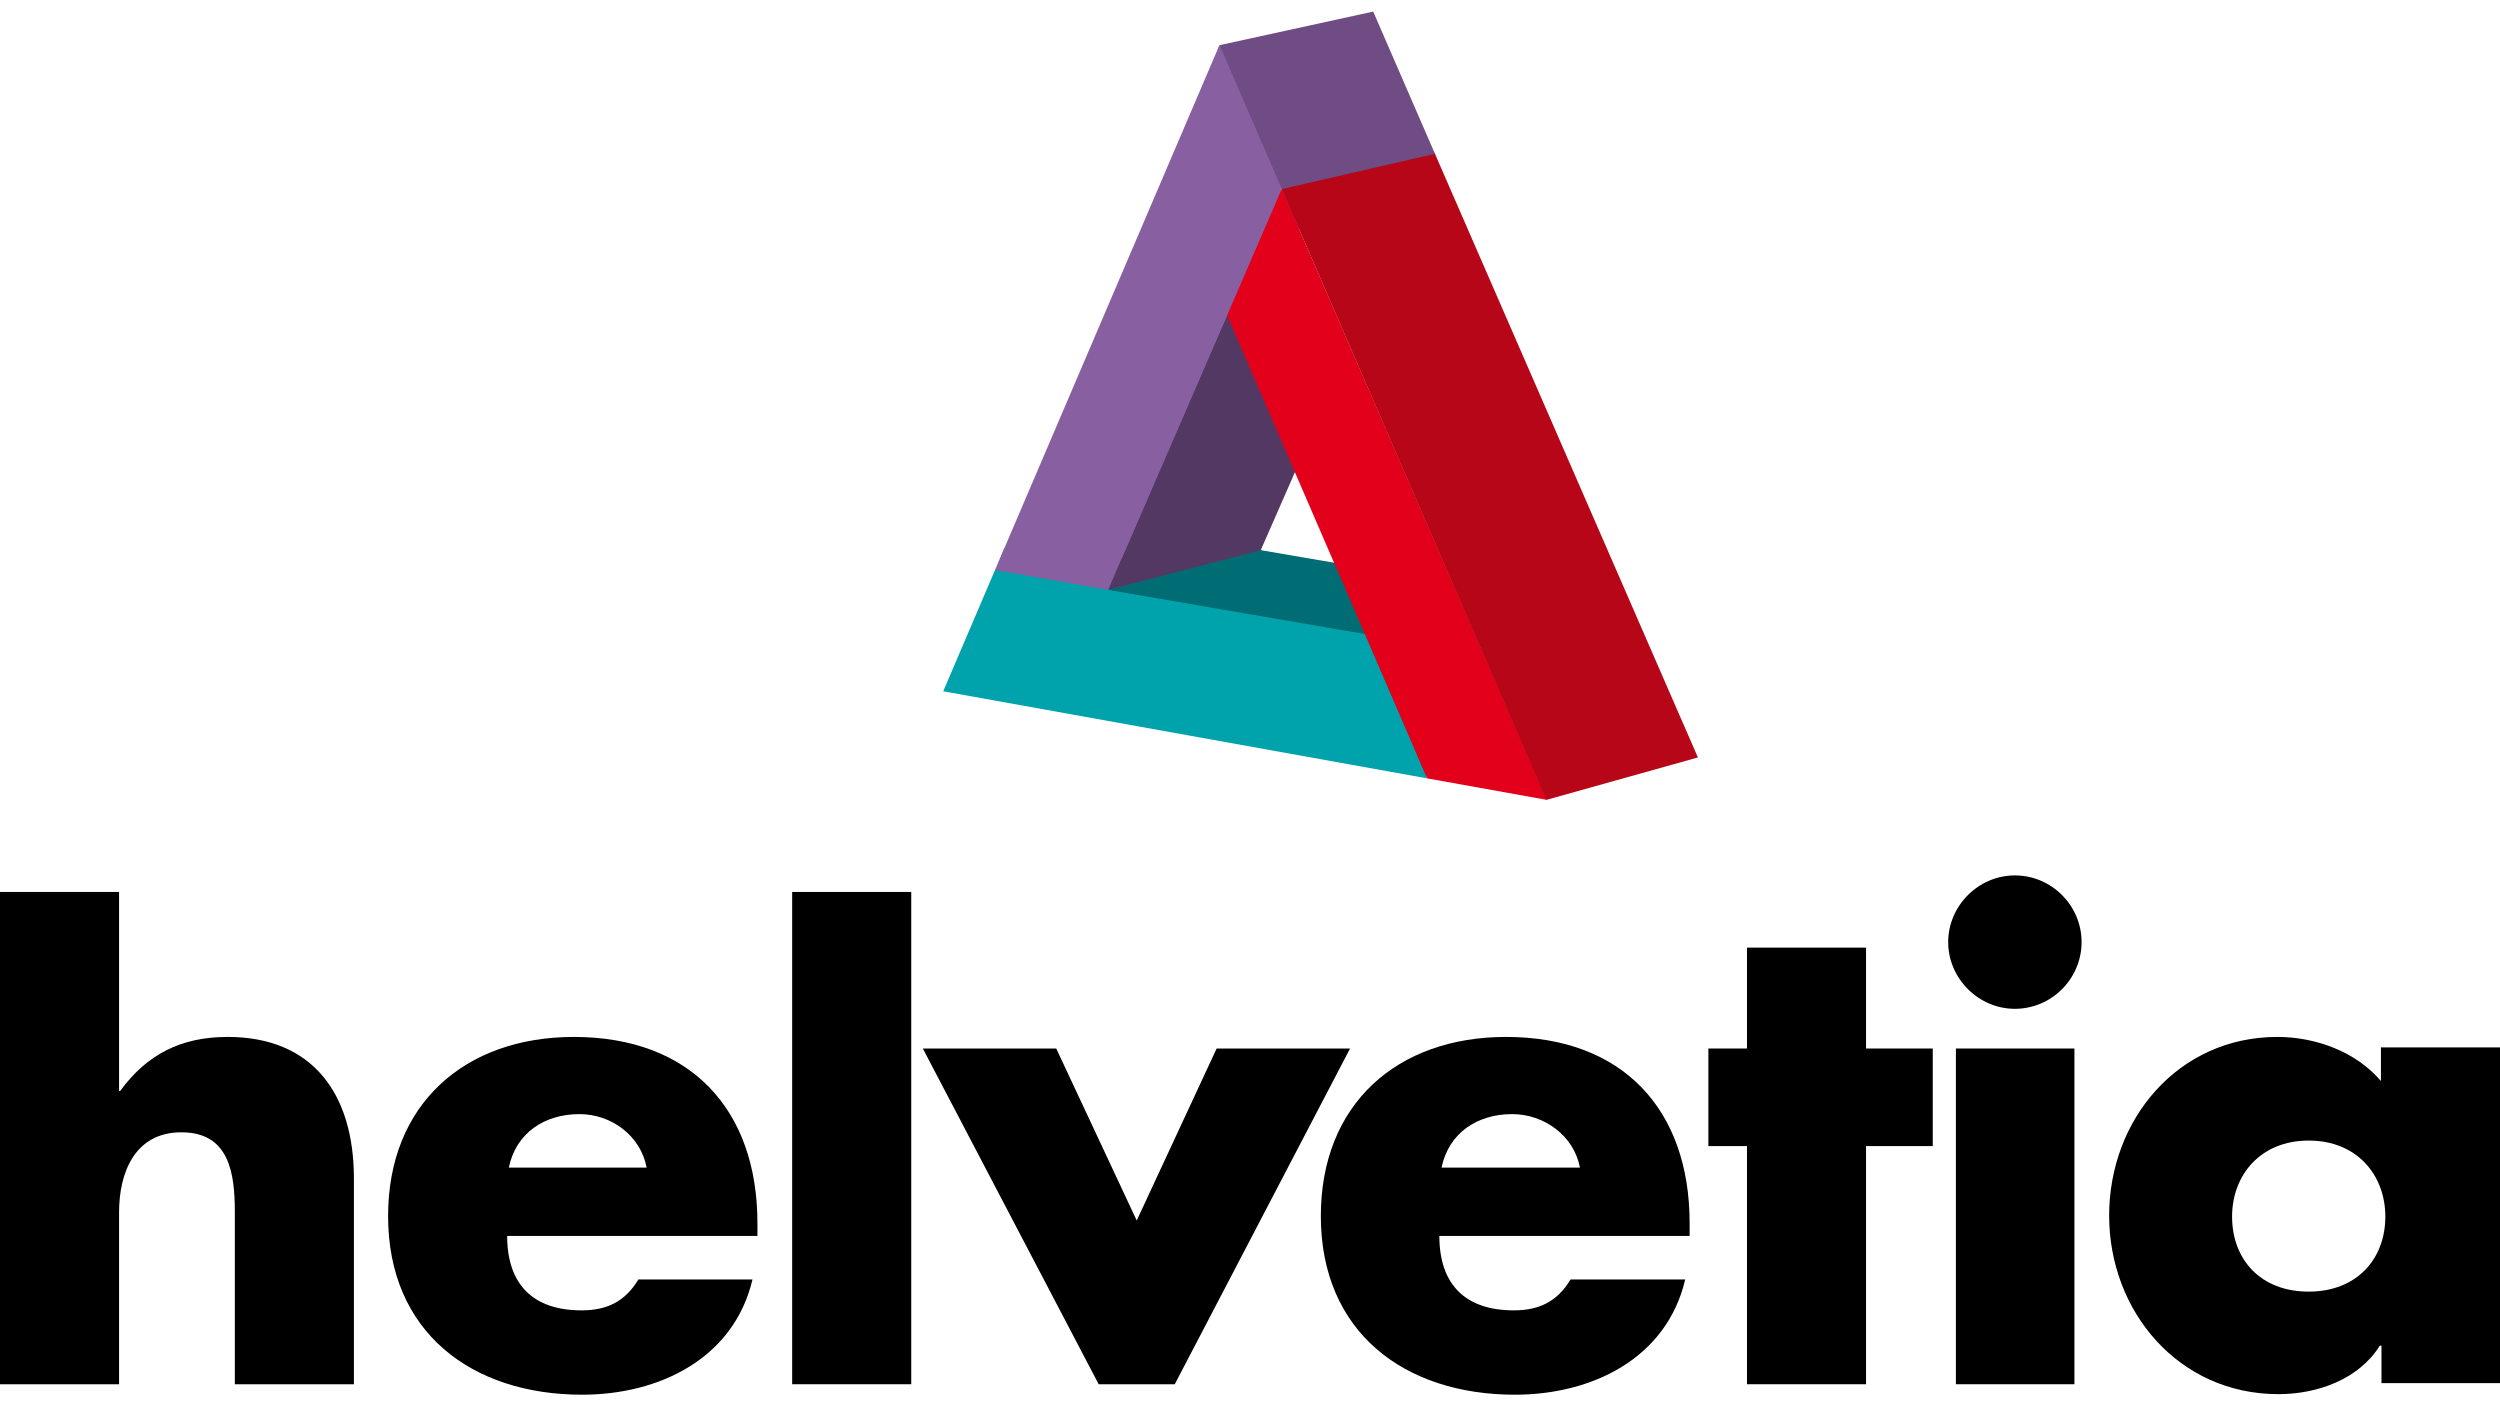 <?xml version="1.0" encoding="utf-8"?>
<!-- Generator: Adobe Illustrator 19.2.0, SVG Export Plug-In . SVG Version: 6.00 Build 0)  -->
<svg version="1.1" id="Ebene_1" xmlns="http://www.w3.org/2000/svg" xmlns:xlink="http://www.w3.org/1999/xlink" x="0px" y="0px"
	 viewBox="0 0 453.5 255.1" style="enable-background:new 0 0 453.5 255.1;" xml:space="preserve" preserveAspectRatio="xMinYMid meet">
<style type="text/css">
	.st0{fill:#E2001A;}
	.st1{fill:#6F4C84;}
	.st2{fill:#885FA0;}
	.st3{fill:#00A2AC;}
	.st4{fill:#543864;}
	.st5{fill:#006C73;}
	.st6{fill:#B70618;}
</style>
<g>
	<rect x="143.7" y="161.8" width="21.6" height="89.3"/>
	<polygon points="220.7,190.2 206.2,221.4 191.6,190.2 167.4,190.2 199.3,251.1 213.1,251.1 244.9,190.2 	"/>
	<path d="M104.1,188.1c-19.8,0-33.7,12.2-33.7,32.5c0,21,15.1,32.4,35.2,32.4c13.9,0,27.5-6.5,30.9-20.9h-20.7
		c-2.4,4-5.7,5.6-10.3,5.6c-8.9,0-13.5-4.8-13.5-13.5h45.4v-2.3C137.4,201.2,125.2,188.1,104.1,188.1z M92.3,211.8
		c1.3-6.3,6.5-9.7,12.8-9.7c5.8,0,11.1,3.9,12.2,9.7H92.3z"/>
	<path d="M41.3,188.1c-8.4,0-14.6,3.1-19.5,9.8h-0.2v-36.1H0v89.3h21.6v-31.2c0-7.1,2.8-14.5,11.3-14.5c8.7,0,9.7,7.4,9.7,14.5v31.2
		h21.6v-37.3C64.2,198.4,56.7,188.1,41.3,188.1z"/>
	<path d="M273.2,188.1c-19.8,0-33.6,12.2-33.6,32.5c0,21,15.1,32.4,35.2,32.4c13.9,0,27.5-6.5,30.9-20.9h-20.8
		c-2.4,4-5.7,5.6-10.3,5.6c-8.9,0-13.5-4.8-13.5-13.5h45.4v-2.3C306.5,201.2,294.3,188.1,273.2,188.1z M261.5,211.8
		c1.3-6.3,6.5-9.7,12.8-9.7c5.8,0,11.2,3.9,12.3,9.7H261.5z"/>
	<path d="M431.9,190.2v5.9c-4.5-5.3-11.8-8-18.8-8c-18,0-30.5,15-30.5,32.4c0,17.4,12.6,32.4,30.7,32.4c7.1,0,14.6-2.7,18.4-8.8h0.3
		v6.8h21.6v-60.9H431.9z M418.8,234.3c-8.8,0-13.9-5.9-13.9-13.6c0-7.5,5.1-13.8,13.9-13.8c8.8,0,13.9,6.3,13.9,13.8
		C432.7,228.4,427.5,234.3,418.8,234.3z"/>
	<polygon points="338.5,171.9 316.9,171.9 316.9,190.2 309.9,190.2 309.9,207.9 316.9,207.9 316.9,251.1 338.5,251.1 338.5,207.9 
		350.6,207.9 350.6,190.2 338.5,190.2 	"/>
	<path d="M365.5,158.8c-6.6,0-12.1,5.5-12.1,12.1c0,6.6,5.5,12.1,12.1,12.1c6.7,0,12.1-5.5,12.1-12.1
		C377.6,164.3,372.2,158.8,365.5,158.8z"/>
	<rect x="354.8" y="190.2" width="21.5" height="60.9"/>
</g>
<g>
	<path id="path3903" class="st0" d="M246.7,115l2.1-0.2l11.1,26.2l-2.5-0.4L246.7,115z"/>
	<path id="path3833" class="st1" d="M232.8,34.8l-0.4-1l27.7-6.3l0.3,0.7L232.8,34.8z"/>
	<path id="path3061" class="st2" d="M220.9,9l0.3-0.7l0.6-0.1l10.8,26l-0.1,0l-0.1,0.1L220.9,9z"/>
	<polygon id="rect3051" class="st2" points="218.5,55.2 224.8,56.5 204,108 197.6,106.7 	"/>
	<rect id="rect3055" x="195.5" y="103.6" class="st3" width="52.2" height="16.7"/>
	<polygon id="rect3053" class="st4" points="187.8,104.6 227.6,96.1 230.8,106 191,114.5 	"/>
	<polygon id="rect3049" class="st3" points="182.2,99.4 203.8,100.1 200.4,108.6 178.8,107.9 	"/>
	<path id="path2594" class="st3" d="M258.9,141.2l-87.8-15.8l9.4-22l67.1,11.5L258.9,141.2z"/>
	
		<rect id="rect3057" x="212.4" y="41.8" transform="matrix(0.559 -0.829 0.829 0.559 61.06 208.233)" class="st2" width="27.6" height="9.8"/>
	<path id="path2578" class="st4" d="M229.2,55.6l-6.6,1.6L201,107l27.7-7.2l8.9-20.3L229.2,55.6z"/>
	<path id="path2582" class="st1" d="M221.2,8.2l27.9-6.1l11.2,25.8l-27.8,6.4L221.2,8.2z"/>
	<path id="path2586" class="st2" d="M180.5,103.4l40.7-95.2l11.3,26.1l-31.5,72.7L180.5,103.4z"/>
	<path id="path2590" class="st5" d="M228.7,99.8L201,107l46.5,8l3.1-0.8c-0.2-0.4-2.3-5.3-5-11.5L228.7,99.8z"/>
	<path id="path2602" class="st0" d="M222.6,57.2l9.9-22.9l48.1,110.8l-21.7-3.9L222.6,57.2z"/>
	<path id="path2598" class="st6" d="M232.5,34.3l27.8-6.4l47.7,109.5l-27.5,7.7L232.5,34.3z"/>
</g>
</svg>
